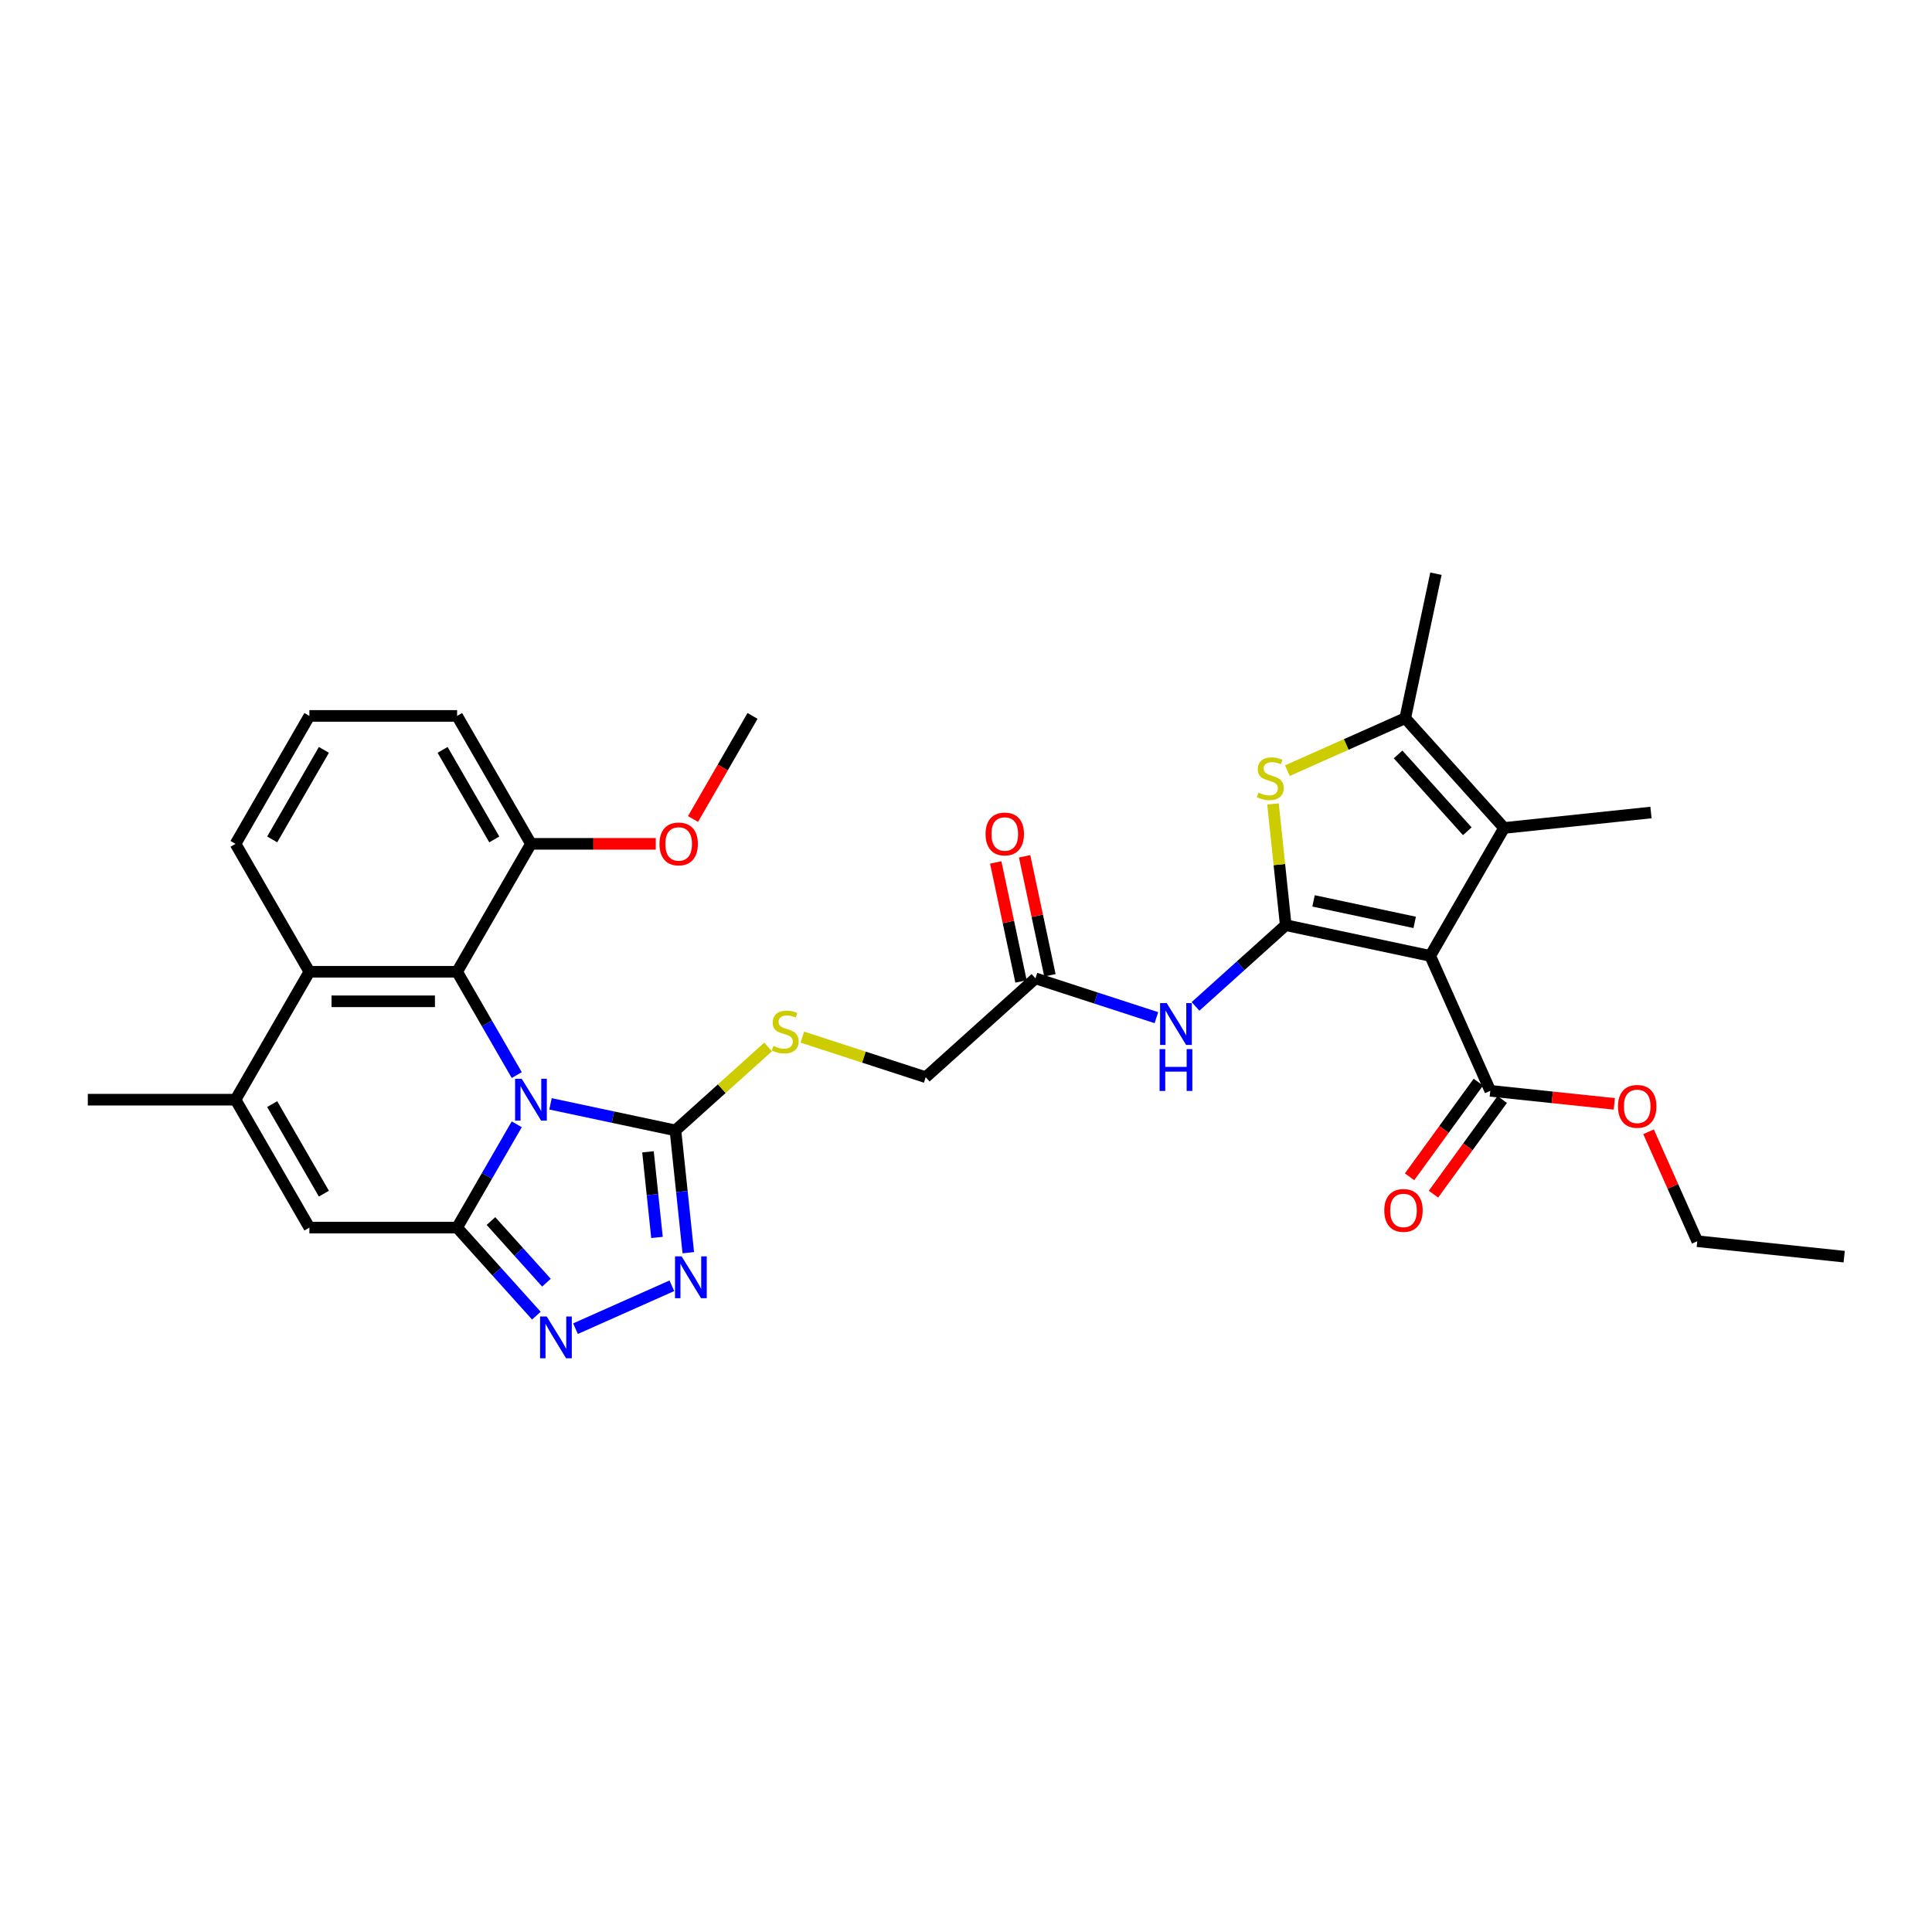 <?xml version='1.0' encoding='iso-8859-1'?>
<svg version='1.1' baseProfile='full'
              xmlns='http://www.w3.org/2000/svg'
                      xmlns:rdkit='http://www.rdkit.org/xml'
                      xmlns:xlink='http://www.w3.org/1999/xlink'
                  xml:space='preserve'
width='1000px' height='1000px' viewBox='0 0 1000 1000'>
<!-- END OF HEADER -->
<rect style='opacity:1.0;fill:#FFFFFF;stroke:none' width='1000' height='1000' x='0' y='0'> </rect>
<path class='bond-1' d='M 267.469,581.934 L 252.032,608.671' style='fill:none;fill-rule:evenodd;stroke:#0000FF;stroke-width:6px;stroke-linecap:butt;stroke-linejoin:miter;stroke-opacity:1' />
<path class='bond-1' d='M 252.032,608.671 L 236.595,635.409' style='fill:none;fill-rule:evenodd;stroke:#000000;stroke-width:6px;stroke-linecap:butt;stroke-linejoin:miter;stroke-opacity:1' />
<path class='bond-3' d='M 284.946,571.348 L 317.277,578.22' style='fill:none;fill-rule:evenodd;stroke:#0000FF;stroke-width:6px;stroke-linecap:butt;stroke-linejoin:miter;stroke-opacity:1' />
<path class='bond-3' d='M 317.277,578.22 L 349.608,585.092' style='fill:none;fill-rule:evenodd;stroke:#000000;stroke-width:6px;stroke-linecap:butt;stroke-linejoin:miter;stroke-opacity:1' />
<path class='bond-4' d='M 267.469,556.458 L 252.032,529.721' style='fill:none;fill-rule:evenodd;stroke:#0000FF;stroke-width:6px;stroke-linecap:butt;stroke-linejoin:miter;stroke-opacity:1' />
<path class='bond-4' d='M 252.032,529.721 L 236.595,502.983' style='fill:none;fill-rule:evenodd;stroke:#000000;stroke-width:6px;stroke-linecap:butt;stroke-linejoin:miter;stroke-opacity:1' />
<path class='bond-0' d='M 665.49,478.867 L 642.143,499.889' style='fill:none;fill-rule:evenodd;stroke:#000000;stroke-width:6px;stroke-linecap:butt;stroke-linejoin:miter;stroke-opacity:1' />
<path class='bond-0' d='M 642.143,499.889 L 618.795,520.912' style='fill:none;fill-rule:evenodd;stroke:#0000FF;stroke-width:6px;stroke-linecap:butt;stroke-linejoin:miter;stroke-opacity:1' />
<path class='bond-2' d='M 665.49,478.867 L 740.276,494.763' style='fill:none;fill-rule:evenodd;stroke:#000000;stroke-width:6px;stroke-linecap:butt;stroke-linejoin:miter;stroke-opacity:1' />
<path class='bond-2' d='M 679.887,466.294 L 732.237,477.422' style='fill:none;fill-rule:evenodd;stroke:#000000;stroke-width:6px;stroke-linecap:butt;stroke-linejoin:miter;stroke-opacity:1' />
<path class='bond-6' d='M 665.49,478.867 L 662.193,447.493' style='fill:none;fill-rule:evenodd;stroke:#000000;stroke-width:6px;stroke-linecap:butt;stroke-linejoin:miter;stroke-opacity:1' />
<path class='bond-6' d='M 662.193,447.493 L 658.895,416.118' style='fill:none;fill-rule:evenodd;stroke:#CCCC00;stroke-width:6px;stroke-linecap:butt;stroke-linejoin:miter;stroke-opacity:1' />
<path class='bond-5' d='M 236.595,635.409 L 257.113,658.197' style='fill:none;fill-rule:evenodd;stroke:#000000;stroke-width:6px;stroke-linecap:butt;stroke-linejoin:miter;stroke-opacity:1' />
<path class='bond-5' d='M 257.113,658.197 L 277.631,680.984' style='fill:none;fill-rule:evenodd;stroke:#0000FF;stroke-width:6px;stroke-linecap:butt;stroke-linejoin:miter;stroke-opacity:1' />
<path class='bond-5' d='M 254.114,632.013 L 268.477,647.965' style='fill:none;fill-rule:evenodd;stroke:#000000;stroke-width:6px;stroke-linecap:butt;stroke-linejoin:miter;stroke-opacity:1' />
<path class='bond-5' d='M 268.477,647.965 L 282.839,663.916' style='fill:none;fill-rule:evenodd;stroke:#0000FF;stroke-width:6px;stroke-linecap:butt;stroke-linejoin:miter;stroke-opacity:1' />
<path class='bond-10' d='M 236.595,635.409 L 160.139,635.409' style='fill:none;fill-rule:evenodd;stroke:#000000;stroke-width:6px;stroke-linecap:butt;stroke-linejoin:miter;stroke-opacity:1' />
<path class='bond-8' d='M 740.276,494.763 L 778.504,428.55' style='fill:none;fill-rule:evenodd;stroke:#000000;stroke-width:6px;stroke-linecap:butt;stroke-linejoin:miter;stroke-opacity:1' />
<path class='bond-14' d='M 740.276,494.763 L 771.373,564.609' style='fill:none;fill-rule:evenodd;stroke:#000000;stroke-width:6px;stroke-linecap:butt;stroke-linejoin:miter;stroke-opacity:1' />
<path class='bond-7' d='M 349.608,585.092 L 352.935,616.742' style='fill:none;fill-rule:evenodd;stroke:#000000;stroke-width:6px;stroke-linecap:butt;stroke-linejoin:miter;stroke-opacity:1' />
<path class='bond-7' d='M 352.935,616.742 L 356.261,648.392' style='fill:none;fill-rule:evenodd;stroke:#0000FF;stroke-width:6px;stroke-linecap:butt;stroke-linejoin:miter;stroke-opacity:1' />
<path class='bond-7' d='M 335.399,596.185 L 337.727,618.34' style='fill:none;fill-rule:evenodd;stroke:#000000;stroke-width:6px;stroke-linecap:butt;stroke-linejoin:miter;stroke-opacity:1' />
<path class='bond-7' d='M 337.727,618.34 L 340.056,640.495' style='fill:none;fill-rule:evenodd;stroke:#0000FF;stroke-width:6px;stroke-linecap:butt;stroke-linejoin:miter;stroke-opacity:1' />
<path class='bond-15' d='M 349.608,585.092 L 373.59,563.498' style='fill:none;fill-rule:evenodd;stroke:#000000;stroke-width:6px;stroke-linecap:butt;stroke-linejoin:miter;stroke-opacity:1' />
<path class='bond-15' d='M 373.59,563.498 L 397.573,541.905' style='fill:none;fill-rule:evenodd;stroke:#CCCC00;stroke-width:6px;stroke-linecap:butt;stroke-linejoin:miter;stroke-opacity:1' />
<path class='bond-13' d='M 236.595,502.983 L 160.139,502.983' style='fill:none;fill-rule:evenodd;stroke:#000000;stroke-width:6px;stroke-linecap:butt;stroke-linejoin:miter;stroke-opacity:1' />
<path class='bond-13' d='M 225.126,518.274 L 171.607,518.274' style='fill:none;fill-rule:evenodd;stroke:#000000;stroke-width:6px;stroke-linecap:butt;stroke-linejoin:miter;stroke-opacity:1' />
<path class='bond-17' d='M 236.595,502.983 L 274.823,436.77' style='fill:none;fill-rule:evenodd;stroke:#000000;stroke-width:6px;stroke-linecap:butt;stroke-linejoin:miter;stroke-opacity:1' />
<path class='bond-32' d='M 297.877,687.72 L 347.754,665.513' style='fill:none;fill-rule:evenodd;stroke:#0000FF;stroke-width:6px;stroke-linecap:butt;stroke-linejoin:miter;stroke-opacity:1' />
<path class='bond-9' d='M 666.352,398.888 L 696.849,385.31' style='fill:none;fill-rule:evenodd;stroke:#CCCC00;stroke-width:6px;stroke-linecap:butt;stroke-linejoin:miter;stroke-opacity:1' />
<path class='bond-9' d='M 696.849,385.31 L 727.345,371.732' style='fill:none;fill-rule:evenodd;stroke:#000000;stroke-width:6px;stroke-linecap:butt;stroke-linejoin:miter;stroke-opacity:1' />
<path class='bond-22' d='M 778.504,428.55 L 854.541,420.558' style='fill:none;fill-rule:evenodd;stroke:#000000;stroke-width:6px;stroke-linecap:butt;stroke-linejoin:miter;stroke-opacity:1' />
<path class='bond-35' d='M 778.504,428.55 L 727.345,371.732' style='fill:none;fill-rule:evenodd;stroke:#000000;stroke-width:6px;stroke-linecap:butt;stroke-linejoin:miter;stroke-opacity:1' />
<path class='bond-35' d='M 759.466,430.259 L 723.655,390.487' style='fill:none;fill-rule:evenodd;stroke:#000000;stroke-width:6px;stroke-linecap:butt;stroke-linejoin:miter;stroke-opacity:1' />
<path class='bond-23' d='M 727.345,371.732 L 743.241,296.947' style='fill:none;fill-rule:evenodd;stroke:#000000;stroke-width:6px;stroke-linecap:butt;stroke-linejoin:miter;stroke-opacity:1' />
<path class='bond-33' d='M 160.139,635.409 L 121.911,569.196' style='fill:none;fill-rule:evenodd;stroke:#000000;stroke-width:6px;stroke-linecap:butt;stroke-linejoin:miter;stroke-opacity:1' />
<path class='bond-33' d='M 167.647,617.831 L 140.887,571.482' style='fill:none;fill-rule:evenodd;stroke:#000000;stroke-width:6px;stroke-linecap:butt;stroke-linejoin:miter;stroke-opacity:1' />
<path class='bond-11' d='M 121.911,569.196 L 160.139,502.983' style='fill:none;fill-rule:evenodd;stroke:#000000;stroke-width:6px;stroke-linecap:butt;stroke-linejoin:miter;stroke-opacity:1' />
<path class='bond-24' d='M 121.911,569.196 L 45.455,569.196' style='fill:none;fill-rule:evenodd;stroke:#000000;stroke-width:6px;stroke-linecap:butt;stroke-linejoin:miter;stroke-opacity:1' />
<path class='bond-12' d='M 598.55,526.737 L 567.254,516.569' style='fill:none;fill-rule:evenodd;stroke:#0000FF;stroke-width:6px;stroke-linecap:butt;stroke-linejoin:miter;stroke-opacity:1' />
<path class='bond-12' d='M 567.254,516.569 L 535.958,506.4' style='fill:none;fill-rule:evenodd;stroke:#000000;stroke-width:6px;stroke-linecap:butt;stroke-linejoin:miter;stroke-opacity:1' />
<path class='bond-26' d='M 160.139,502.983 L 121.911,436.77' style='fill:none;fill-rule:evenodd;stroke:#000000;stroke-width:6px;stroke-linecap:butt;stroke-linejoin:miter;stroke-opacity:1' />
<path class='bond-18' d='M 765.188,560.115 L 747.39,584.613' style='fill:none;fill-rule:evenodd;stroke:#000000;stroke-width:6px;stroke-linecap:butt;stroke-linejoin:miter;stroke-opacity:1' />
<path class='bond-18' d='M 747.39,584.613 L 729.591,609.11' style='fill:none;fill-rule:evenodd;stroke:#FF0000;stroke-width:6px;stroke-linecap:butt;stroke-linejoin:miter;stroke-opacity:1' />
<path class='bond-18' d='M 777.559,569.103 L 759.761,593.601' style='fill:none;fill-rule:evenodd;stroke:#000000;stroke-width:6px;stroke-linecap:butt;stroke-linejoin:miter;stroke-opacity:1' />
<path class='bond-18' d='M 759.761,593.601 L 741.962,618.098' style='fill:none;fill-rule:evenodd;stroke:#FF0000;stroke-width:6px;stroke-linecap:butt;stroke-linejoin:miter;stroke-opacity:1' />
<path class='bond-21' d='M 771.373,564.609 L 803.467,567.983' style='fill:none;fill-rule:evenodd;stroke:#000000;stroke-width:6px;stroke-linecap:butt;stroke-linejoin:miter;stroke-opacity:1' />
<path class='bond-21' d='M 803.467,567.983 L 835.56,571.356' style='fill:none;fill-rule:evenodd;stroke:#FF0000;stroke-width:6px;stroke-linecap:butt;stroke-linejoin:miter;stroke-opacity:1' />
<path class='bond-20' d='M 415.28,536.81 L 447.21,547.184' style='fill:none;fill-rule:evenodd;stroke:#CCCC00;stroke-width:6px;stroke-linecap:butt;stroke-linejoin:miter;stroke-opacity:1' />
<path class='bond-20' d='M 447.21,547.184 L 479.14,557.559' style='fill:none;fill-rule:evenodd;stroke:#000000;stroke-width:6px;stroke-linecap:butt;stroke-linejoin:miter;stroke-opacity:1' />
<path class='bond-16' d='M 535.958,506.4 L 479.14,557.559' style='fill:none;fill-rule:evenodd;stroke:#000000;stroke-width:6px;stroke-linecap:butt;stroke-linejoin:miter;stroke-opacity:1' />
<path class='bond-19' d='M 543.437,504.81 L 536.891,474.016' style='fill:none;fill-rule:evenodd;stroke:#000000;stroke-width:6px;stroke-linecap:butt;stroke-linejoin:miter;stroke-opacity:1' />
<path class='bond-19' d='M 536.891,474.016 L 530.346,443.221' style='fill:none;fill-rule:evenodd;stroke:#FF0000;stroke-width:6px;stroke-linecap:butt;stroke-linejoin:miter;stroke-opacity:1' />
<path class='bond-19' d='M 528.48,507.99 L 521.934,477.195' style='fill:none;fill-rule:evenodd;stroke:#000000;stroke-width:6px;stroke-linecap:butt;stroke-linejoin:miter;stroke-opacity:1' />
<path class='bond-19' d='M 521.934,477.195 L 515.389,446.401' style='fill:none;fill-rule:evenodd;stroke:#FF0000;stroke-width:6px;stroke-linecap:butt;stroke-linejoin:miter;stroke-opacity:1' />
<path class='bond-25' d='M 274.823,436.77 L 307.126,436.77' style='fill:none;fill-rule:evenodd;stroke:#000000;stroke-width:6px;stroke-linecap:butt;stroke-linejoin:miter;stroke-opacity:1' />
<path class='bond-25' d='M 307.126,436.77 L 339.428,436.77' style='fill:none;fill-rule:evenodd;stroke:#FF0000;stroke-width:6px;stroke-linecap:butt;stroke-linejoin:miter;stroke-opacity:1' />
<path class='bond-28' d='M 274.823,436.77 L 236.595,370.557' style='fill:none;fill-rule:evenodd;stroke:#000000;stroke-width:6px;stroke-linecap:butt;stroke-linejoin:miter;stroke-opacity:1' />
<path class='bond-28' d='M 255.846,434.484 L 229.086,388.135' style='fill:none;fill-rule:evenodd;stroke:#000000;stroke-width:6px;stroke-linecap:butt;stroke-linejoin:miter;stroke-opacity:1' />
<path class='bond-29' d='M 853.286,585.798 L 865.897,614.122' style='fill:none;fill-rule:evenodd;stroke:#FF0000;stroke-width:6px;stroke-linecap:butt;stroke-linejoin:miter;stroke-opacity:1' />
<path class='bond-29' d='M 865.897,614.122 L 878.508,642.447' style='fill:none;fill-rule:evenodd;stroke:#000000;stroke-width:6px;stroke-linecap:butt;stroke-linejoin:miter;stroke-opacity:1' />
<path class='bond-30' d='M 358.704,423.91 L 374.105,397.234' style='fill:none;fill-rule:evenodd;stroke:#FF0000;stroke-width:6px;stroke-linecap:butt;stroke-linejoin:miter;stroke-opacity:1' />
<path class='bond-30' d='M 374.105,397.234 L 389.507,370.557' style='fill:none;fill-rule:evenodd;stroke:#000000;stroke-width:6px;stroke-linecap:butt;stroke-linejoin:miter;stroke-opacity:1' />
<path class='bond-34' d='M 121.911,436.77 L 160.139,370.557' style='fill:none;fill-rule:evenodd;stroke:#000000;stroke-width:6px;stroke-linecap:butt;stroke-linejoin:miter;stroke-opacity:1' />
<path class='bond-34' d='M 140.887,434.484 L 167.647,388.135' style='fill:none;fill-rule:evenodd;stroke:#000000;stroke-width:6px;stroke-linecap:butt;stroke-linejoin:miter;stroke-opacity:1' />
<path class='bond-27' d='M 160.139,370.557 L 236.595,370.557' style='fill:none;fill-rule:evenodd;stroke:#000000;stroke-width:6px;stroke-linecap:butt;stroke-linejoin:miter;stroke-opacity:1' />
<path class='bond-31' d='M 878.508,642.447 L 954.545,650.439' style='fill:none;fill-rule:evenodd;stroke:#000000;stroke-width:6px;stroke-linecap:butt;stroke-linejoin:miter;stroke-opacity:1' />
<path  class='atom-0' d='M 270.037 558.37
L 277.132 569.838
Q 277.835 570.97, 278.967 573.019
Q 280.098 575.068, 280.16 575.19
L 280.16 558.37
L 283.034 558.37
L 283.034 580.022
L 280.068 580.022
L 272.453 567.483
Q 271.566 566.015, 270.618 564.333
Q 269.7 562.651, 269.425 562.131
L 269.425 580.022
L 266.612 580.022
L 266.612 558.37
L 270.037 558.37
' fill='#0000FF'/>
<path  class='atom-6' d='M 282.968 681.401
L 290.063 692.869
Q 290.766 694.001, 291.898 696.05
Q 293.029 698.099, 293.091 698.221
L 293.091 681.401
L 295.965 681.401
L 295.965 703.053
L 292.999 703.053
L 285.384 690.514
Q 284.497 689.046, 283.549 687.364
Q 282.631 685.682, 282.356 685.162
L 282.356 703.053
L 279.543 703.053
L 279.543 681.401
L 282.968 681.401
' fill='#0000FF'/>
<path  class='atom-7' d='M 651.382 410.261
Q 651.627 410.353, 652.636 410.781
Q 653.645 411.209, 654.746 411.485
Q 655.878 411.729, 656.979 411.729
Q 659.028 411.729, 660.22 410.751
Q 661.413 409.741, 661.413 407.998
Q 661.413 406.806, 660.802 406.072
Q 660.22 405.338, 659.303 404.94
Q 658.386 404.542, 656.856 404.084
Q 654.93 403.503, 653.768 402.952
Q 652.636 402.402, 651.81 401.24
Q 651.015 400.077, 651.015 398.12
Q 651.015 395.398, 652.85 393.716
Q 654.716 392.034, 658.386 392.034
Q 660.893 392.034, 663.737 393.227
L 663.034 395.582
Q 660.435 394.511, 658.477 394.511
Q 656.367 394.511, 655.205 395.398
Q 654.043 396.255, 654.073 397.753
Q 654.073 398.915, 654.654 399.619
Q 655.266 400.322, 656.122 400.72
Q 657.009 401.117, 658.477 401.576
Q 660.435 402.188, 661.597 402.799
Q 662.759 403.411, 663.585 404.665
Q 664.441 405.888, 664.441 407.998
Q 664.441 410.995, 662.422 412.616
Q 660.435 414.207, 657.101 414.207
Q 655.174 414.207, 653.706 413.778
Q 652.269 413.381, 650.556 412.677
L 651.382 410.261
' fill='#CCCC00'/>
<path  class='atom-8' d='M 352.814 650.303
L 359.909 661.772
Q 360.613 662.903, 361.744 664.952
Q 362.876 667.001, 362.937 667.124
L 362.937 650.303
L 365.812 650.303
L 365.812 671.956
L 362.845 671.956
L 355.23 659.417
Q 354.343 657.949, 353.395 656.267
Q 352.478 654.585, 352.202 654.065
L 352.202 671.956
L 349.389 671.956
L 349.389 650.303
L 352.814 650.303
' fill='#0000FF'/>
<path  class='atom-13' d='M 603.886 519.2
L 610.981 530.669
Q 611.685 531.8, 612.816 533.849
Q 613.948 535.898, 614.009 536.02
L 614.009 519.2
L 616.884 519.2
L 616.884 540.852
L 613.917 540.852
L 606.302 528.314
Q 605.415 526.846, 604.467 525.164
Q 603.55 523.482, 603.275 522.962
L 603.275 540.852
L 600.461 540.852
L 600.461 519.2
L 603.886 519.2
' fill='#0000FF'/>
<path  class='atom-13' d='M 600.201 543.018
L 603.137 543.018
L 603.137 552.223
L 614.208 552.223
L 614.208 543.018
L 617.144 543.018
L 617.144 564.67
L 614.208 564.67
L 614.208 554.67
L 603.137 554.67
L 603.137 564.67
L 600.201 564.67
L 600.201 543.018
' fill='#0000FF'/>
<path  class='atom-16' d='M 400.31 541.364
Q 400.554 541.456, 401.564 541.884
Q 402.573 542.313, 403.674 542.588
Q 404.805 542.832, 405.906 542.832
Q 407.955 542.832, 409.148 541.854
Q 410.341 540.845, 410.341 539.101
Q 410.341 537.909, 409.729 537.175
Q 409.148 536.441, 408.231 536.043
Q 407.313 535.646, 405.784 535.187
Q 403.857 534.606, 402.695 534.055
Q 401.564 533.505, 400.738 532.343
Q 399.943 531.181, 399.943 529.223
Q 399.943 526.501, 401.778 524.819
Q 403.643 523.137, 407.313 523.137
Q 409.821 523.137, 412.665 524.33
L 411.962 526.685
Q 409.362 525.614, 407.405 525.614
Q 405.295 525.614, 404.133 526.501
Q 402.97 527.358, 403.001 528.856
Q 403.001 530.018, 403.582 530.722
Q 404.194 531.425, 405.05 531.823
Q 405.937 532.22, 407.405 532.679
Q 409.362 533.291, 410.524 533.902
Q 411.686 534.514, 412.512 535.768
Q 413.369 536.991, 413.369 539.101
Q 413.369 542.098, 411.35 543.719
Q 409.362 545.31, 406.029 545.31
Q 404.102 545.31, 402.634 544.881
Q 401.197 544.484, 399.484 543.78
L 400.31 541.364
' fill='#CCCC00'/>
<path  class='atom-19' d='M 716.494 626.525
Q 716.494 621.326, 719.063 618.421
Q 721.632 615.515, 726.434 615.515
Q 731.235 615.515, 733.804 618.421
Q 736.373 621.326, 736.373 626.525
Q 736.373 631.785, 733.773 634.782
Q 731.174 637.749, 726.434 637.749
Q 721.663 637.749, 719.063 634.782
Q 716.494 631.816, 716.494 626.525
M 726.434 635.302
Q 729.736 635.302, 731.51 633.1
Q 733.315 630.868, 733.315 626.525
Q 733.315 622.274, 731.51 620.133
Q 729.736 617.962, 726.434 617.962
Q 723.131 617.962, 721.326 620.103
Q 719.553 622.243, 719.553 626.525
Q 719.553 630.898, 721.326 633.1
Q 723.131 635.302, 726.434 635.302
' fill='#FF0000'/>
<path  class='atom-20' d='M 510.123 431.676
Q 510.123 426.477, 512.692 423.571
Q 515.261 420.666, 520.062 420.666
Q 524.864 420.666, 527.433 423.571
Q 530.002 426.477, 530.002 431.676
Q 530.002 436.936, 527.402 439.933
Q 524.803 442.9, 520.062 442.9
Q 515.291 442.9, 512.692 439.933
Q 510.123 436.967, 510.123 431.676
M 520.062 440.453
Q 523.365 440.453, 525.139 438.251
Q 526.943 436.019, 526.943 431.676
Q 526.943 427.425, 525.139 425.284
Q 523.365 423.113, 520.062 423.113
Q 516.759 423.113, 514.955 425.253
Q 513.181 427.394, 513.181 431.676
Q 513.181 436.049, 514.955 438.251
Q 516.759 440.453, 520.062 440.453
' fill='#FF0000'/>
<path  class='atom-22' d='M 837.471 572.662
Q 837.471 567.463, 840.04 564.558
Q 842.609 561.653, 847.411 561.653
Q 852.212 561.653, 854.781 564.558
Q 857.35 567.463, 857.35 572.662
Q 857.35 577.923, 854.75 580.92
Q 852.151 583.886, 847.411 583.886
Q 842.64 583.886, 840.04 580.92
Q 837.471 577.953, 837.471 572.662
M 847.411 581.44
Q 850.714 581.44, 852.487 579.238
Q 854.292 577.005, 854.292 572.662
Q 854.292 568.411, 852.487 566.271
Q 850.714 564.099, 847.411 564.099
Q 844.108 564.099, 842.303 566.24
Q 840.53 568.381, 840.53 572.662
Q 840.53 577.036, 842.303 579.238
Q 844.108 581.44, 847.411 581.44
' fill='#FF0000'/>
<path  class='atom-26' d='M 341.34 436.831
Q 341.34 431.632, 343.909 428.727
Q 346.478 425.822, 351.279 425.822
Q 356.081 425.822, 358.649 428.727
Q 361.218 431.632, 361.218 436.831
Q 361.218 442.091, 358.619 445.088
Q 356.019 448.055, 351.279 448.055
Q 346.508 448.055, 343.909 445.088
Q 341.34 442.122, 341.34 436.831
M 351.279 445.608
Q 354.582 445.608, 356.356 443.406
Q 358.16 441.174, 358.16 436.831
Q 358.16 432.58, 356.356 430.439
Q 354.582 428.268, 351.279 428.268
Q 347.976 428.268, 346.172 430.409
Q 344.398 432.55, 344.398 436.831
Q 344.398 441.204, 346.172 443.406
Q 347.976 445.608, 351.279 445.608
' fill='#FF0000'/>
</svg>
